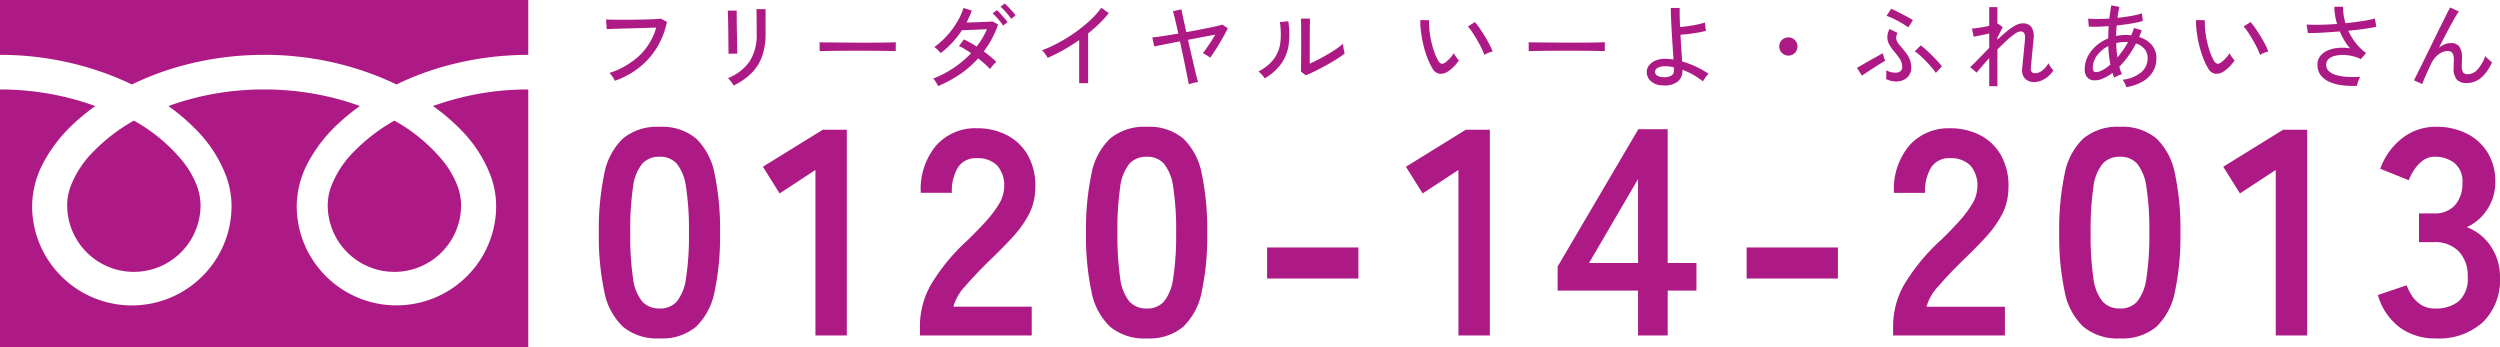 <svg xmlns="http://www.w3.org/2000/svg" width="360" height="50" viewBox="0 0 360 50">
  <g id="グループ_23448" data-name="グループ 23448" transform="translate(-621 -738)">
    <path id="パス_32933" data-name="パス 32933" d="M-153.227-5.08a7.676,7.676,0,0,1-5.283-1.69,9.4,9.4,0,0,1-2.684-5.071,38.334,38.334,0,0,1-.782-8.452,38.629,38.629,0,0,1,.782-8.473,9.42,9.42,0,0,1,2.684-5.092,7.676,7.676,0,0,1,5.283-1.69,7.6,7.6,0,0,1,5.261,1.69,9.5,9.5,0,0,1,2.662,5.092,38.63,38.63,0,0,1,.782,8.473,38.335,38.335,0,0,1-.782,8.452,9.481,9.481,0,0,1-2.662,5.071A7.6,7.6,0,0,1-153.227-5.08Zm0-4.311a3.185,3.185,0,0,0,2.472-.993,6.786,6.786,0,0,0,1.331-3.36,39.319,39.319,0,0,0,.423-6.55,39.655,39.655,0,0,0-.423-6.593,6.786,6.786,0,0,0-1.331-3.36,3.185,3.185,0,0,0-2.472-.993,3.252,3.252,0,0,0-2.493.993,6.533,6.533,0,0,0-1.331,3.36,41.707,41.707,0,0,0-.4,6.593,41.353,41.353,0,0,0,.4,6.55,6.533,6.533,0,0,0,1.331,3.36A3.252,3.252,0,0,0-153.227-9.39ZM-130.786-5.5V-29.338l-5.156,3.381-2.409-3.846,8.621-5.325h3.465V-5.5Zm15.045,0V-6.9a12.106,12.106,0,0,1,1.585-5.917,28.344,28.344,0,0,1,5.3-6.424q1.31-1.268,2.493-2.557a16.488,16.488,0,0,0,1.944-2.536,4.963,4.963,0,0,0,.8-2.388,4.363,4.363,0,0,0-.993-3.254,3.926,3.926,0,0,0-2.937-1.057,3.043,3.043,0,0,0-2.7,1.31,6.507,6.507,0,0,0-.887,3.677h-4.48a9.777,9.777,0,0,1,2.24-6.846,7.533,7.533,0,0,1,5.832-2.451,9.232,9.232,0,0,1,4.374,1.014,7.36,7.36,0,0,1,3.022,2.958,9.014,9.014,0,0,1,1.014,4.775,8.173,8.173,0,0,1-.93,3.677,15.5,15.5,0,0,1-2.345,3.275q-1.458,1.585-3.317,3.36-1.944,1.9-3.444,3.634a7.127,7.127,0,0,0-1.754,3H-99.64V-5.5Zm32.668.423a7.676,7.676,0,0,1-5.283-1.69,9.4,9.4,0,0,1-2.684-5.071,38.334,38.334,0,0,1-.782-8.452,38.629,38.629,0,0,1,.782-8.473,9.42,9.42,0,0,1,2.684-5.092,7.676,7.676,0,0,1,5.283-1.69,7.6,7.6,0,0,1,5.261,1.69,9.5,9.5,0,0,1,2.662,5.092,38.629,38.629,0,0,1,.782,8.473,38.334,38.334,0,0,1-.782,8.452A9.481,9.481,0,0,1-77.812-6.77,7.6,7.6,0,0,1-83.074-5.08Zm0-4.311a3.185,3.185,0,0,0,2.472-.993,6.786,6.786,0,0,0,1.331-3.36,39.319,39.319,0,0,0,.423-6.55,39.655,39.655,0,0,0-.423-6.593,6.786,6.786,0,0,0-1.331-3.36,3.185,3.185,0,0,0-2.472-.993,3.252,3.252,0,0,0-2.493.993,6.533,6.533,0,0,0-1.331,3.36,41.707,41.707,0,0,0-.4,6.593,41.353,41.353,0,0,0,.4,6.55,6.533,6.533,0,0,0,1.331,3.36A3.252,3.252,0,0,0-83.074-9.39ZM-65.747-13.7v-4.48H-52.6v4.48Zm27.554,8.2V-29.338l-5.156,3.381L-45.757-29.8l8.621-5.325h3.465V-5.5Zm25.864,0v-6.466h-11.58v-3.465l11.622-19.778h4.226v19.271h4.142v3.973H-8.061V-5.5Zm-7.058-10.438h7.058V-28.028ZM3.308-13.7v-4.48H16.451v4.48ZM24.4-5.5V-6.9a12.106,12.106,0,0,1,1.585-5.917,28.344,28.344,0,0,1,5.3-6.424q1.31-1.268,2.493-2.557a16.488,16.488,0,0,0,1.944-2.536,4.963,4.963,0,0,0,.8-2.388,4.363,4.363,0,0,0-.993-3.254,3.926,3.926,0,0,0-2.937-1.057,3.043,3.043,0,0,0-2.7,1.31A6.507,6.507,0,0,0,29-26.041h-4.48a9.777,9.777,0,0,1,2.24-6.846,7.533,7.533,0,0,1,5.832-2.451,9.232,9.232,0,0,1,4.374,1.014,7.36,7.36,0,0,1,3.022,2.958A9.014,9.014,0,0,1,41-26.591a8.173,8.173,0,0,1-.93,3.677,15.5,15.5,0,0,1-2.345,3.275q-1.458,1.585-3.317,3.36-1.944,1.9-3.444,3.634a7.127,7.127,0,0,0-1.754,3H40.5V-5.5Zm32.668.423a7.676,7.676,0,0,1-5.283-1.69A9.4,9.4,0,0,1,49.1-11.842a38.334,38.334,0,0,1-.782-8.452,38.629,38.629,0,0,1,.782-8.473,9.42,9.42,0,0,1,2.684-5.092,7.676,7.676,0,0,1,5.283-1.69,7.6,7.6,0,0,1,5.261,1.69,9.5,9.5,0,0,1,2.662,5.092,38.629,38.629,0,0,1,.782,8.473,38.334,38.334,0,0,1-.782,8.452A9.481,9.481,0,0,1,62.325-6.77,7.6,7.6,0,0,1,57.064-5.08Zm0-4.311a3.185,3.185,0,0,0,2.472-.993,6.786,6.786,0,0,0,1.331-3.36,39.319,39.319,0,0,0,.423-6.55,39.655,39.655,0,0,0-.423-6.593,6.786,6.786,0,0,0-1.331-3.36,3.185,3.185,0,0,0-2.472-.993,3.252,3.252,0,0,0-2.493.993,6.533,6.533,0,0,0-1.331,3.36,41.707,41.707,0,0,0-.4,6.593,41.353,41.353,0,0,0,.4,6.55,6.533,6.533,0,0,0,1.331,3.36A3.252,3.252,0,0,0,57.064-9.39ZM79.5-5.5V-29.338l-5.156,3.381L71.939-29.8l8.621-5.325h3.465V-5.5Zm23.032.423a8.556,8.556,0,0,1-5.177-1.585,8.841,8.841,0,0,1-3.148-4.67l4.142-1.395a8.116,8.116,0,0,0,.676,1.373,4.478,4.478,0,0,0,1.31,1.373,3.6,3.6,0,0,0,2.113.592,5.18,5.18,0,0,0,3.423-1.057A4.388,4.388,0,0,0,107.143-14a5.039,5.039,0,0,0-1.268-3.592,4.74,4.74,0,0,0-3.634-1.352h-2.113v-4.142h2.113a3.8,3.8,0,0,0,3.127-1.247,4.7,4.7,0,0,0,1.014-3.064,3.424,3.424,0,0,0-1.2-2.979,4.553,4.553,0,0,0-2.726-.866,2.87,2.87,0,0,0-1.859.613,5.55,5.55,0,0,0-1.247,1.395,7.421,7.421,0,0,0-.7,1.373l-4.1-1.648a9.694,9.694,0,0,1,3.233-4.459,7.785,7.785,0,0,1,4.754-1.585,9.68,9.68,0,0,1,4.5.993,7.4,7.4,0,0,1,3,2.768,7.9,7.9,0,0,1,1.078,4.184,6.994,6.994,0,0,1-1.162,3.951,6.91,6.91,0,0,1-2.937,2.557,7.206,7.206,0,0,1,3.444,2.747,7.808,7.808,0,0,1,1.331,4.522,8.5,8.5,0,0,1-2.43,6.381A9.373,9.373,0,0,1,102.536-5.08Z" transform="translate(869.208 791.811)" fill="#ad1a85"/>
    <path id="パス_32935" data-name="パス 32935" d="M-87.129-3.513a1.837,1.837,0,0,1-1.136.277,1.465,1.465,0,0,1-1.014-.778A9.422,9.422,0,0,1-90-5.508a15.292,15.292,0,0,1-.561-1.8A16.823,16.823,0,0,1-90.916-9.2a12.217,12.217,0,0,1-.108-1.765l1.271.014A10.631,10.631,0,0,0-89.7-9.464a13.084,13.084,0,0,0,.264,1.6A14.216,14.216,0,0,0-89-6.353a6.983,6.983,0,0,0,.561,1.244q.23.379.473.419a.637.637,0,0,0,.487-.135,4.31,4.31,0,0,0,.71-.629,4.867,4.867,0,0,0,.588-.751,2.609,2.609,0,0,0,.318.554,4,4,0,0,0,.4.487,5.721,5.721,0,0,1-.764.926A4.683,4.683,0,0,1-87.129-3.513ZM-81.8-5.948a8.628,8.628,0,0,0-.392-.933q-.27-.568-.622-1.177t-.71-1.143a7.361,7.361,0,0,0-.642-.845l1-.636a10.029,10.029,0,0,1,.7.906q.385.554.764,1.183t.669,1.2a7.706,7.706,0,0,1,.426.96,3.018,3.018,0,0,0-.649.2A2.679,2.679,0,0,0-81.8-5.948Zm6.383-.541v-.906q0-.257-.014-.379.338.014,1.014.02l1.575.014,1.907.014q1.008.007,2.015.007t1.9-.007q.893-.007,1.569-.02t1-.027v.3q0,.243-.007.548a3.739,3.739,0,0,0,.007.426q-.419-.014-1.244-.027t-1.887-.02q-1.062-.007-2.211-.007t-2.245.007q-1.1.007-1.981.02T-75.418-6.489Zm19.312,4.923a2.525,2.525,0,0,1-1.724-.609,1.773,1.773,0,0,1-.588-1.312,1.55,1.55,0,0,1,.338-.967,2.266,2.266,0,0,1,.967-.7,3.635,3.635,0,0,1,1.494-.23,5.233,5.233,0,0,1,.534.027q.264.027.521.068-.054-.852-.122-1.88t-.128-2.062q-.061-1.035-.1-1.941t-.041-1.542h1.285q-.014.5,0,1.217t.054,1.528q.527-.041,1.2-.135t1.305-.23a10.171,10.171,0,0,0,1.082-.284q0,.108.027.352t.061.487q.034.243.061.352a9.515,9.515,0,0,1-1.109.25q-.663.115-1.346.2t-1.224.122q.054,1.028.122,2.042t.108,1.8A12.838,12.838,0,0,1-51.3-4.25a13.3,13.3,0,0,1,1.792,1.021,2.019,2.019,0,0,0-.3.311,4.692,4.692,0,0,0-.318.44,2.916,2.916,0,0,0-.2.345,10.515,10.515,0,0,0-2.948-1.677v.176a1.94,1.94,0,0,1-.683,1.521A3.034,3.034,0,0,1-56.107-1.566Zm.041-1.177a2.07,2.07,0,0,0,1.129-.2.765.765,0,0,0,.426-.71v-.243q0-.135-.014-.284a5.957,5.957,0,0,0-.622-.1,5.753,5.753,0,0,0-.622-.034,2.043,2.043,0,0,0-1.089.237.672.672,0,0,0-.372.561A.633.633,0,0,0-56.945-3,1.641,1.641,0,0,0-56.066-2.743Zm18.04-3.11a1.263,1.263,0,0,1-.926-.385,1.263,1.263,0,0,1-.385-.926,1.257,1.257,0,0,1,.385-.933,1.274,1.274,0,0,1,.926-.379,1.268,1.268,0,0,1,.933.379,1.268,1.268,0,0,1,.379.933,1.274,1.274,0,0,1-.379.926A1.257,1.257,0,0,1-38.026-5.853Zm15.5,3.732a3.134,3.134,0,0,1-1.433-.365,2.335,2.335,0,0,0,.034-.372q.007-.237.007-.487t-.014-.412a2.179,2.179,0,0,0,.656.277,2.919,2.919,0,0,0,.7.088,1.18,1.18,0,0,0,.676-.2.693.693,0,0,0,.27-.568,2.024,2.024,0,0,0-.284-1.122,9.19,9.19,0,0,0-.838-1.122,7.671,7.671,0,0,1-.71-.987,2.155,2.155,0,0,1-.311-1.041,2.723,2.723,0,0,1,.318-1.258l1.149.568a1.644,1.644,0,0,0-.2.73,1.18,1.18,0,0,0,.21.622,7.867,7.867,0,0,0,.568.744q.46.527.771.967a3.5,3.5,0,0,1,.467.9,3.383,3.383,0,0,1,.156,1.082,1.825,1.825,0,0,1-.3,1.048,1.948,1.948,0,0,1-.8.676A2.529,2.529,0,0,1-22.528-2.12Zm5.734-1.244a7.526,7.526,0,0,0-.6-.784q-.379-.446-.818-.9t-.866-.832a5.817,5.817,0,0,0-.751-.582l.866-.852a7.7,7.7,0,0,1,.737.6q.426.385.872.825t.832.866a7.7,7.7,0,0,1,.6.737Zm-10.643.406-.7-1.122q.216-.135.588-.352l.818-.473q.446-.257.9-.507t.825-.46q.372-.21.575-.318.027.095.088.325t.135.453q.074.223.115.318-.257.135-.7.406t-.947.6q-.507.325-.96.629T-27.437-2.959ZM-20.77-9.91a6.194,6.194,0,0,0-.629-.44q-.4-.25-.866-.5t-.9-.446a5.079,5.079,0,0,0-.73-.277l.676-1.014q.284.108.724.325t.913.46q.473.243.879.473t.622.379ZM-9.1-1.444V-5.5q-.554.622-1.028,1.17t-.784.926l-.933-.8q.554-.487,1.264-1.231T-9.1-6.975V-9.031q-.622.135-1.244.264t-.987.2l-.257-1.177q.257-.014.669-.068t.893-.142q.48-.088.926-.183v-2.7h1.177v2.407a.208.208,0,0,1,.081-.027l.69.5-.771,1.515v.311q.676-.649,1.325-1.19a7.468,7.468,0,0,1,1.244-.859,2.316,2.316,0,0,1,1.068-.318,1.508,1.508,0,0,1,1.251.514,2.514,2.514,0,0,1,.318,1.745q-.014.216-.061.663t-.095.987q-.047.541-.1,1.068t-.088.92q-.034.392-.047.527-.068.757.622.757a1.673,1.673,0,0,0,1.068-.419A3.573,3.573,0,0,0-.566-4.758a2.424,2.424,0,0,0,.183.345q.128.21.27.4a2.838,2.838,0,0,0,.25.3,3.765,3.765,0,0,1-.764.866,3.7,3.7,0,0,1-.96.588,2.561,2.561,0,0,1-.98.21,1.828,1.828,0,0,1-1.393-.5,1.878,1.878,0,0,1-.392-1.5q.014-.135.054-.548t.095-.953q.054-.541.108-1.1T-4-7.645q.041-.44.054-.642a1.516,1.516,0,0,0-.115-.8A.565.565,0,0,0-4.6-9.328a1.7,1.7,0,0,0-.832.358A9.862,9.862,0,0,0-6.6-8.017q-.642.6-1.319,1.285v5.288Zm19.731.135a3.368,3.368,0,0,0-.2-.534,2.116,2.116,0,0,0-.331-.534,5.006,5.006,0,0,0,2.678-1.068,2.59,2.59,0,0,0,.933-2.015A2.034,2.034,0,0,0,13.269-6.8a2.6,2.6,0,0,0-1.231-.8A13.924,13.924,0,0,1,9.631-4.244q.081.284.176.554t.2.527a3.145,3.145,0,0,0-.588.21,2.708,2.708,0,0,0-.521.291q-.068-.176-.128-.352t-.128-.352a5.849,5.849,0,0,1-1.515.872,2.728,2.728,0,0,1-1.366.183,1.307,1.307,0,0,1-.514-.21,1.273,1.273,0,0,1-.426-.5,1.926,1.926,0,0,1-.169-.872,3.966,3.966,0,0,1,.44-1.832A5.213,5.213,0,0,1,6.3-7.259,5.959,5.959,0,0,1,8.035-8.328q0-.46.02-.906T8.1-10.1q-.866.068-1.623.088a11.415,11.415,0,0,1-1.231-.02l-.108-1.149a13.221,13.221,0,0,0,1.332.054q.818,0,1.724-.054.068-.527.135-1.008t.149-.9l1.163.216q-.081.365-.149.757t-.122.825q1.014-.108,1.954-.27a10.064,10.064,0,0,0,1.562-.379l.135,1.1a14.122,14.122,0,0,1-1.684.372q-1.008.169-2.089.277-.054.73-.081,1.515.325-.068.663-.108a5.67,5.67,0,0,1,.676-.041q.216,0,.426.014t.412.041a10.616,10.616,0,0,0,.406-1.055l1.122.325-.189.487q-.095.243-.2.487A3.815,3.815,0,0,1,14.3-7.395a2.877,2.877,0,0,1,.676,1.947A3.623,3.623,0,0,1,14.446-3.5a4.113,4.113,0,0,1-1.5,1.406A7.057,7.057,0,0,1,10.632-1.309ZM6.818-3.581a5.151,5.151,0,0,0,1.528-.987q-.122-.636-.2-1.305t-.1-1.359A4.661,4.661,0,0,0,6.44-5.887a2.934,2.934,0,0,0-.622,1.792q0,.527.291.6A1.285,1.285,0,0,0,6.818-3.581Zm2.542-2q.392-.473.791-1.028a10.382,10.382,0,0,0,.737-1.19,1.337,1.337,0,0,0-.189-.014H10.51a5.337,5.337,0,0,0-1.325.162q.014.527.061,1.048T9.361-5.582ZM24.575-3.513a1.837,1.837,0,0,1-1.136.277,1.465,1.465,0,0,1-1.014-.778,9.421,9.421,0,0,1-.717-1.494,15.292,15.292,0,0,1-.561-1.8A16.825,16.825,0,0,1,20.788-9.2a12.218,12.218,0,0,1-.108-1.765l1.271.014a10.633,10.633,0,0,0,.054,1.488,13.084,13.084,0,0,0,.264,1.6A14.217,14.217,0,0,0,22.7-6.353a6.983,6.983,0,0,0,.561,1.244q.23.379.473.419a.637.637,0,0,0,.487-.135,4.31,4.31,0,0,0,.71-.629,4.866,4.866,0,0,0,.588-.751,2.609,2.609,0,0,0,.318.554,3.994,3.994,0,0,0,.4.487,5.721,5.721,0,0,1-.764.926A4.683,4.683,0,0,1,24.575-3.513ZM29.9-5.948a8.63,8.63,0,0,0-.392-.933q-.27-.568-.622-1.177T28.179-9.2a7.362,7.362,0,0,0-.642-.845l1-.636a10.027,10.027,0,0,1,.7.906q.385.554.764,1.183t.669,1.2a7.706,7.706,0,0,1,.426.96,3.018,3.018,0,0,0-.649.2A2.68,2.68,0,0,0,29.9-5.948ZM43.859-1.5a12.029,12.029,0,0,1-2.15-.081,6.516,6.516,0,0,1-1.826-.494,3.158,3.158,0,0,1-1.258-.967,2.418,2.418,0,0,1-.46-1.5,1.969,1.969,0,0,1,.372-1.2,2.605,2.605,0,0,1,1.021-.811,4.749,4.749,0,0,1,1.494-.4,6.712,6.712,0,0,1,1.792.054,9.6,9.6,0,0,1-1.461-2.434q-1.285.108-2.509.176T36.786-9.1L36.6-10.329q.8.054,1.961.034t2.434-.115a8.284,8.284,0,0,1-.392-2.475h1.258a6.936,6.936,0,0,0,.074,1.177,8.669,8.669,0,0,0,.264,1.19q1.312-.135,2.448-.311a14.741,14.741,0,0,0,1.785-.365L46.645-10q-.663.149-1.738.3t-2.306.27a9.054,9.054,0,0,0,1.075,1.758,7.457,7.457,0,0,0,1.494,1.447l-.757.879a5.526,5.526,0,0,0-1.312-.46,6.074,6.074,0,0,0-1.346-.142,4.339,4.339,0,0,0-1.183.162,1.933,1.933,0,0,0-.838.467,1.063,1.063,0,0,0-.311.784,1.224,1.224,0,0,0,.392.926,2.562,2.562,0,0,0,1.075.568,7.327,7.327,0,0,0,1.569.25,14.5,14.5,0,0,0,1.873-.014,3.288,3.288,0,0,0-.3.663A3.146,3.146,0,0,0,43.859-1.5Zm9.4-.257-1.19-.527q.149-.311.467-.947t.737-1.488q.419-.852.893-1.819l.947-1.934q.473-.967.9-1.826t.751-1.508q.325-.649.5-.974l1.258.568q-.284.406-.744,1.217T56.767-9.132q-.548,1.048-1.1,2.143a3.461,3.461,0,0,1,.811-.487,2.185,2.185,0,0,1,.852-.176,1.453,1.453,0,0,1,1.285.527,2.792,2.792,0,0,1,.365,1.582q0,.2-.014.541t-.014.554a1.917,1.917,0,0,0,.183,1.014.822.822,0,0,0,.71.257,1.9,1.9,0,0,0,1.4-.71,5.574,5.574,0,0,0,1.089-1.9,4.808,4.808,0,0,0,.48.494,6.423,6.423,0,0,0,.494.412Q61.927-1.9,59.668-1.9a1.9,1.9,0,0,1-1.42-.487,2.422,2.422,0,0,1-.473-1.7q0-.108.007-.325t.014-.446q.007-.23.007-.379a1.776,1.776,0,0,0-.2-.98.781.781,0,0,0-.69-.291,1.961,1.961,0,0,0-.94.243,3.059,3.059,0,0,0-.825.656,3.693,3.693,0,0,0-.6.9q-.46.987-.8,1.745A12.939,12.939,0,0,0,53.258-1.755Z" transform="translate(916.547 751.859)" fill="#ad1a85"/>
    <path id="パス_32934" data-name="パス 32934" d="M-60.473-2.276a3.379,3.379,0,0,0-.189-.345q-.135-.223-.3-.446a1.733,1.733,0,0,0-.3-.331A11.539,11.539,0,0,0-56.963-5.88a9.076,9.076,0,0,0,2.441-4.05q-.6.014-1.406.041t-1.684.047q-.872.02-1.684.047l-1.433.047q-.622.02-.92.034l-.095-1.393q.352.027.974.034t1.413.007q.791,0,1.623-.007t1.609-.027q.778-.02,1.386-.054t.92-.061l.838.46A11.233,11.233,0,0,1-55.6-5.467,11.775,11.775,0,0,1-60.473-2.276Zm17.094.69a1.794,1.794,0,0,0-.2-.345q-.149-.21-.318-.412a2.233,2.233,0,0,0-.3-.311,6.887,6.887,0,0,0,3.117-2.4,7.011,7.011,0,0,0,1.021-4V-10.2q0-.446-.007-.96t-.014-.913q-.007-.4-.02-.521h1.325v3.543a9.65,9.65,0,0,1-.494,3.239A6.493,6.493,0,0,1-40.783-3.4,9.6,9.6,0,0,1-43.379-1.586Zm-.744-4.584a5.137,5.137,0,0,0,.007-.541q-.007-.46-.014-1.136t-.014-1.427q-.007-.751-.02-1.427t-.027-1.136q-.014-.46-.027-.541h1.285v.554q0,.46.007,1.116t.02,1.393q.014.737.027,1.406t.02,1.136q.007.467.02.588Zm13.131-.365v-.906q0-.257-.014-.379.338.014,1.014.02l1.575.014,1.907.014q1.008.007,2.015.007t1.9-.007q.893-.007,1.569-.02t1-.027v.3q0,.243-.007.548a3.738,3.738,0,0,0,.007.426q-.419-.014-1.244-.027t-1.887-.02Q-24.216-6.6-25.366-6.6t-2.245.007q-1.1.007-1.981.02T-30.992-6.536Zm17.067,5.017a5.39,5.39,0,0,0-.345-.6,2.58,2.58,0,0,0-.372-.48A14.422,14.422,0,0,0-11.68-4.135a14.791,14.791,0,0,0,2.5-2.116q-.46-.311-.906-.582a7.746,7.746,0,0,0-.838-.446l.7-.947a9.9,9.9,0,0,1,.9.453q.467.264.94.575A11.668,11.668,0,0,0-6.893-9.7q-.433.014-.96.041T-8.9-9.612q-.521.02-.94.034t-.649.014a13.56,13.56,0,0,1-1.379,1.772,12.384,12.384,0,0,1-1.69,1.528q-.108-.122-.277-.3t-.345-.338a1.665,1.665,0,0,0-.3-.23,11.028,11.028,0,0,0,1.8-1.6,12.17,12.17,0,0,0,1.461-1.961,9.8,9.8,0,0,0,.947-2.069l1.2.379q-.162.433-.352.859t-.406.859l.987-.027q.541-.014,1.075-.034t.974-.041q.44-.02.7-.047l.8.433A13.9,13.9,0,0,1-7.352-6.5q.541.392,1.008.784t.8.73a3.584,3.584,0,0,0-.311.284A4.759,4.759,0,0,0-6.2-4.3q-.162.2-.257.338-.325-.352-.764-.751t-.94-.791a14.329,14.329,0,0,1-2.6,2.279A17.812,17.812,0,0,1-13.925-1.518Zm9.345-8.7a4.947,4.947,0,0,0-.426-.615q-.264-.331-.548-.636a5.928,5.928,0,0,0-.527-.507l.609-.473a4.8,4.8,0,0,1,.514.507q.3.331.588.669a5.521,5.521,0,0,1,.44.568Zm1.163-.974a5.428,5.428,0,0,0-.446-.609q-.27-.325-.554-.629a4.623,4.623,0,0,0-.527-.494l.6-.473a5.974,5.974,0,0,1,.521.494q.3.318.6.649a4.76,4.76,0,0,1,.446.561Zm9.8,9.264V-8.131q-1.109.771-2.265,1.42T1.857-5.575q-.135-.23-.372-.561a2.718,2.718,0,0,0-.467-.521A18.761,18.761,0,0,0,3.4-7.746,23.259,23.259,0,0,0,5.826-9.254,20.882,20.882,0,0,0,7.983-11a11.142,11.142,0,0,0,1.582-1.785l1.082.757a14.024,14.024,0,0,1-1.346,1.5q-.764.744-1.63,1.433v7.167Zm15.782.162q-.027-.2-.149-.811l-.3-1.488q-.176-.879-.392-1.887T20.9-7.956q-1.217.243-2.225.44t-1.481.3l-.284-1.312q.5-.027,1.515-.183t2.231-.358q-.176-.811-.331-1.481t-.27-1.129q-.115-.46-.169-.609l1.231-.27q.014.122.108.588t.25,1.163q.156.7.331,1.535.866-.162,1.7-.325T25.057-9.9q.71-.149,1.217-.264a6.234,6.234,0,0,0,.724-.2l.784.514q-.2.446-.514,1.014T26.6-7.672q-.358.6-.71,1.143t-.649.94a1.4,1.4,0,0,0-.291-.23q-.21-.135-.426-.257t-.338-.176q.23-.27.541-.717t.649-.967q.338-.521.609-.98-.771.135-1.812.338t-2.123.406q.23,1.014.467,2.029t.44,1.887q.2.872.352,1.454t.2.73a2.225,2.225,0,0,0-.426.054q-.264.054-.521.122A2.132,2.132,0,0,0,22.169-1.762Zm16.837-1.3-.69-.554q.014-.189.02-.656t.014-1.082q.007-.615.007-1.278V-7.861q0-.96-.007-1.893t-.034-1.474h1.312q-.014.257-.02.832t-.014,1.244q-.007.669-.007,1.237v3.178q.568-.257,1.271-.622t1.393-.771q.69-.406,1.258-.8a7.328,7.328,0,0,0,.879-.69,3.7,3.7,0,0,0,.041.473q.041.3.1.561t.088.372a10.221,10.221,0,0,1-1.17.832q-.724.453-1.542.906t-1.589.825Q39.547-3.276,39.006-3.06Zm-5.9.433a2.507,2.507,0,0,0-.243-.325q-.162-.189-.345-.372a4.01,4.01,0,0,0-.318-.291,6.4,6.4,0,0,0,2.231-1.8,4.991,4.991,0,0,0,.92-2.333,10.829,10.829,0,0,0-.068-2.982l1.217-.108a11.434,11.434,0,0,1,.047,3.428,6.226,6.226,0,0,1-1.075,2.7A7.605,7.605,0,0,1,33.11-2.627Z" transform="translate(770.018 751.906)" fill="#ad1a85"/>
    <g id="フリーダイヤルのアイコン" transform="translate(621 738)">
      <path id="パス_32866" data-name="パス 32866" d="M0,88.032v7.9a44.253,44.253,0,0,1,16.362,3.105q1.351.542,2.62,1.162a41.081,41.081,0,0,1,6.193-2.41,44.892,44.892,0,0,1,12.859-1.858,44.271,44.271,0,0,1,16.433,3.105q1.351.542,2.62,1.162a41.113,41.113,0,0,1,6.193-2.41A44.914,44.914,0,0,1,76.07,95.934v-7.9Z" transform="translate(0 -88.032)" fill="#ad1a85"/>
      <path id="パス_32867" data-name="パス 32867" d="M320.59,218.139a9.6,9.6,0,0,0,14.968,7.963,9.583,9.583,0,0,0,4.235-7.963,8.192,8.192,0,0,0-.617-3.019,13.308,13.308,0,0,0-1.911-3.257,24.277,24.277,0,0,0-7.075-5.9,26.1,26.1,0,0,0-5.809,4.442,14.428,14.428,0,0,0-3.306,5.062A8.017,8.017,0,0,0,320.59,218.139Z" transform="translate(-273.397 -188.593)" fill="#ad1a85"/>
      <path id="パス_32868" data-name="パス 32868" d="M66.343,179.2a19.014,19.014,0,0,1,4.346,6.734,12.734,12.734,0,0,1,.757,4.248,14.229,14.229,0,0,1-2.454,8.005,14.378,14.378,0,0,1-25.135-2.432,14.237,14.237,0,0,1-1.13-5.573,13.549,13.549,0,0,1,1.647-6.277,21.358,21.358,0,0,1,4.337-5.573A29.831,29.831,0,0,1,51.82,175.8c-.751-.274-1.521-.531-2.313-.765a40.785,40.785,0,0,0-11.473-1.625A40.217,40.217,0,0,0,24.247,175.8a28.738,28.738,0,0,1,3.992,3.407,19.027,19.027,0,0,1,4.345,6.734,12.719,12.719,0,0,1,.758,4.248,14.234,14.234,0,0,1-2.454,8.005,14.378,14.378,0,0,1-25.135-2.432,14.237,14.237,0,0,1-1.129-5.573,13.555,13.555,0,0,1,1.646-6.277,21.363,21.363,0,0,1,4.338-5.573,29.748,29.748,0,0,1,3.108-2.536c-.751-.274-1.521-.531-2.313-.765A40.8,40.8,0,0,0,0,173.409v37.12H76.07v-37.12A40.228,40.228,0,0,0,62.352,175.8,28.725,28.725,0,0,1,66.343,179.2Z" transform="translate(0 -160.529)" fill="#ad1a85"/>
      <path id="パス_32869" data-name="パス 32869" d="M64.118,218.139A9.6,9.6,0,0,0,79.086,226.1a9.586,9.586,0,0,0,4.236-7.963,8.217,8.217,0,0,0-.617-3.019,13.348,13.348,0,0,0-1.91-3.257,24.3,24.3,0,0,0-7.076-5.9,26.082,26.082,0,0,0-5.809,4.442A14.427,14.427,0,0,0,64.6,215.47,8.007,8.007,0,0,0,64.118,218.139Z" transform="translate(-54.445 -188.593)" fill="#ad1a85"/>
    </g>
  </g>
</svg>

